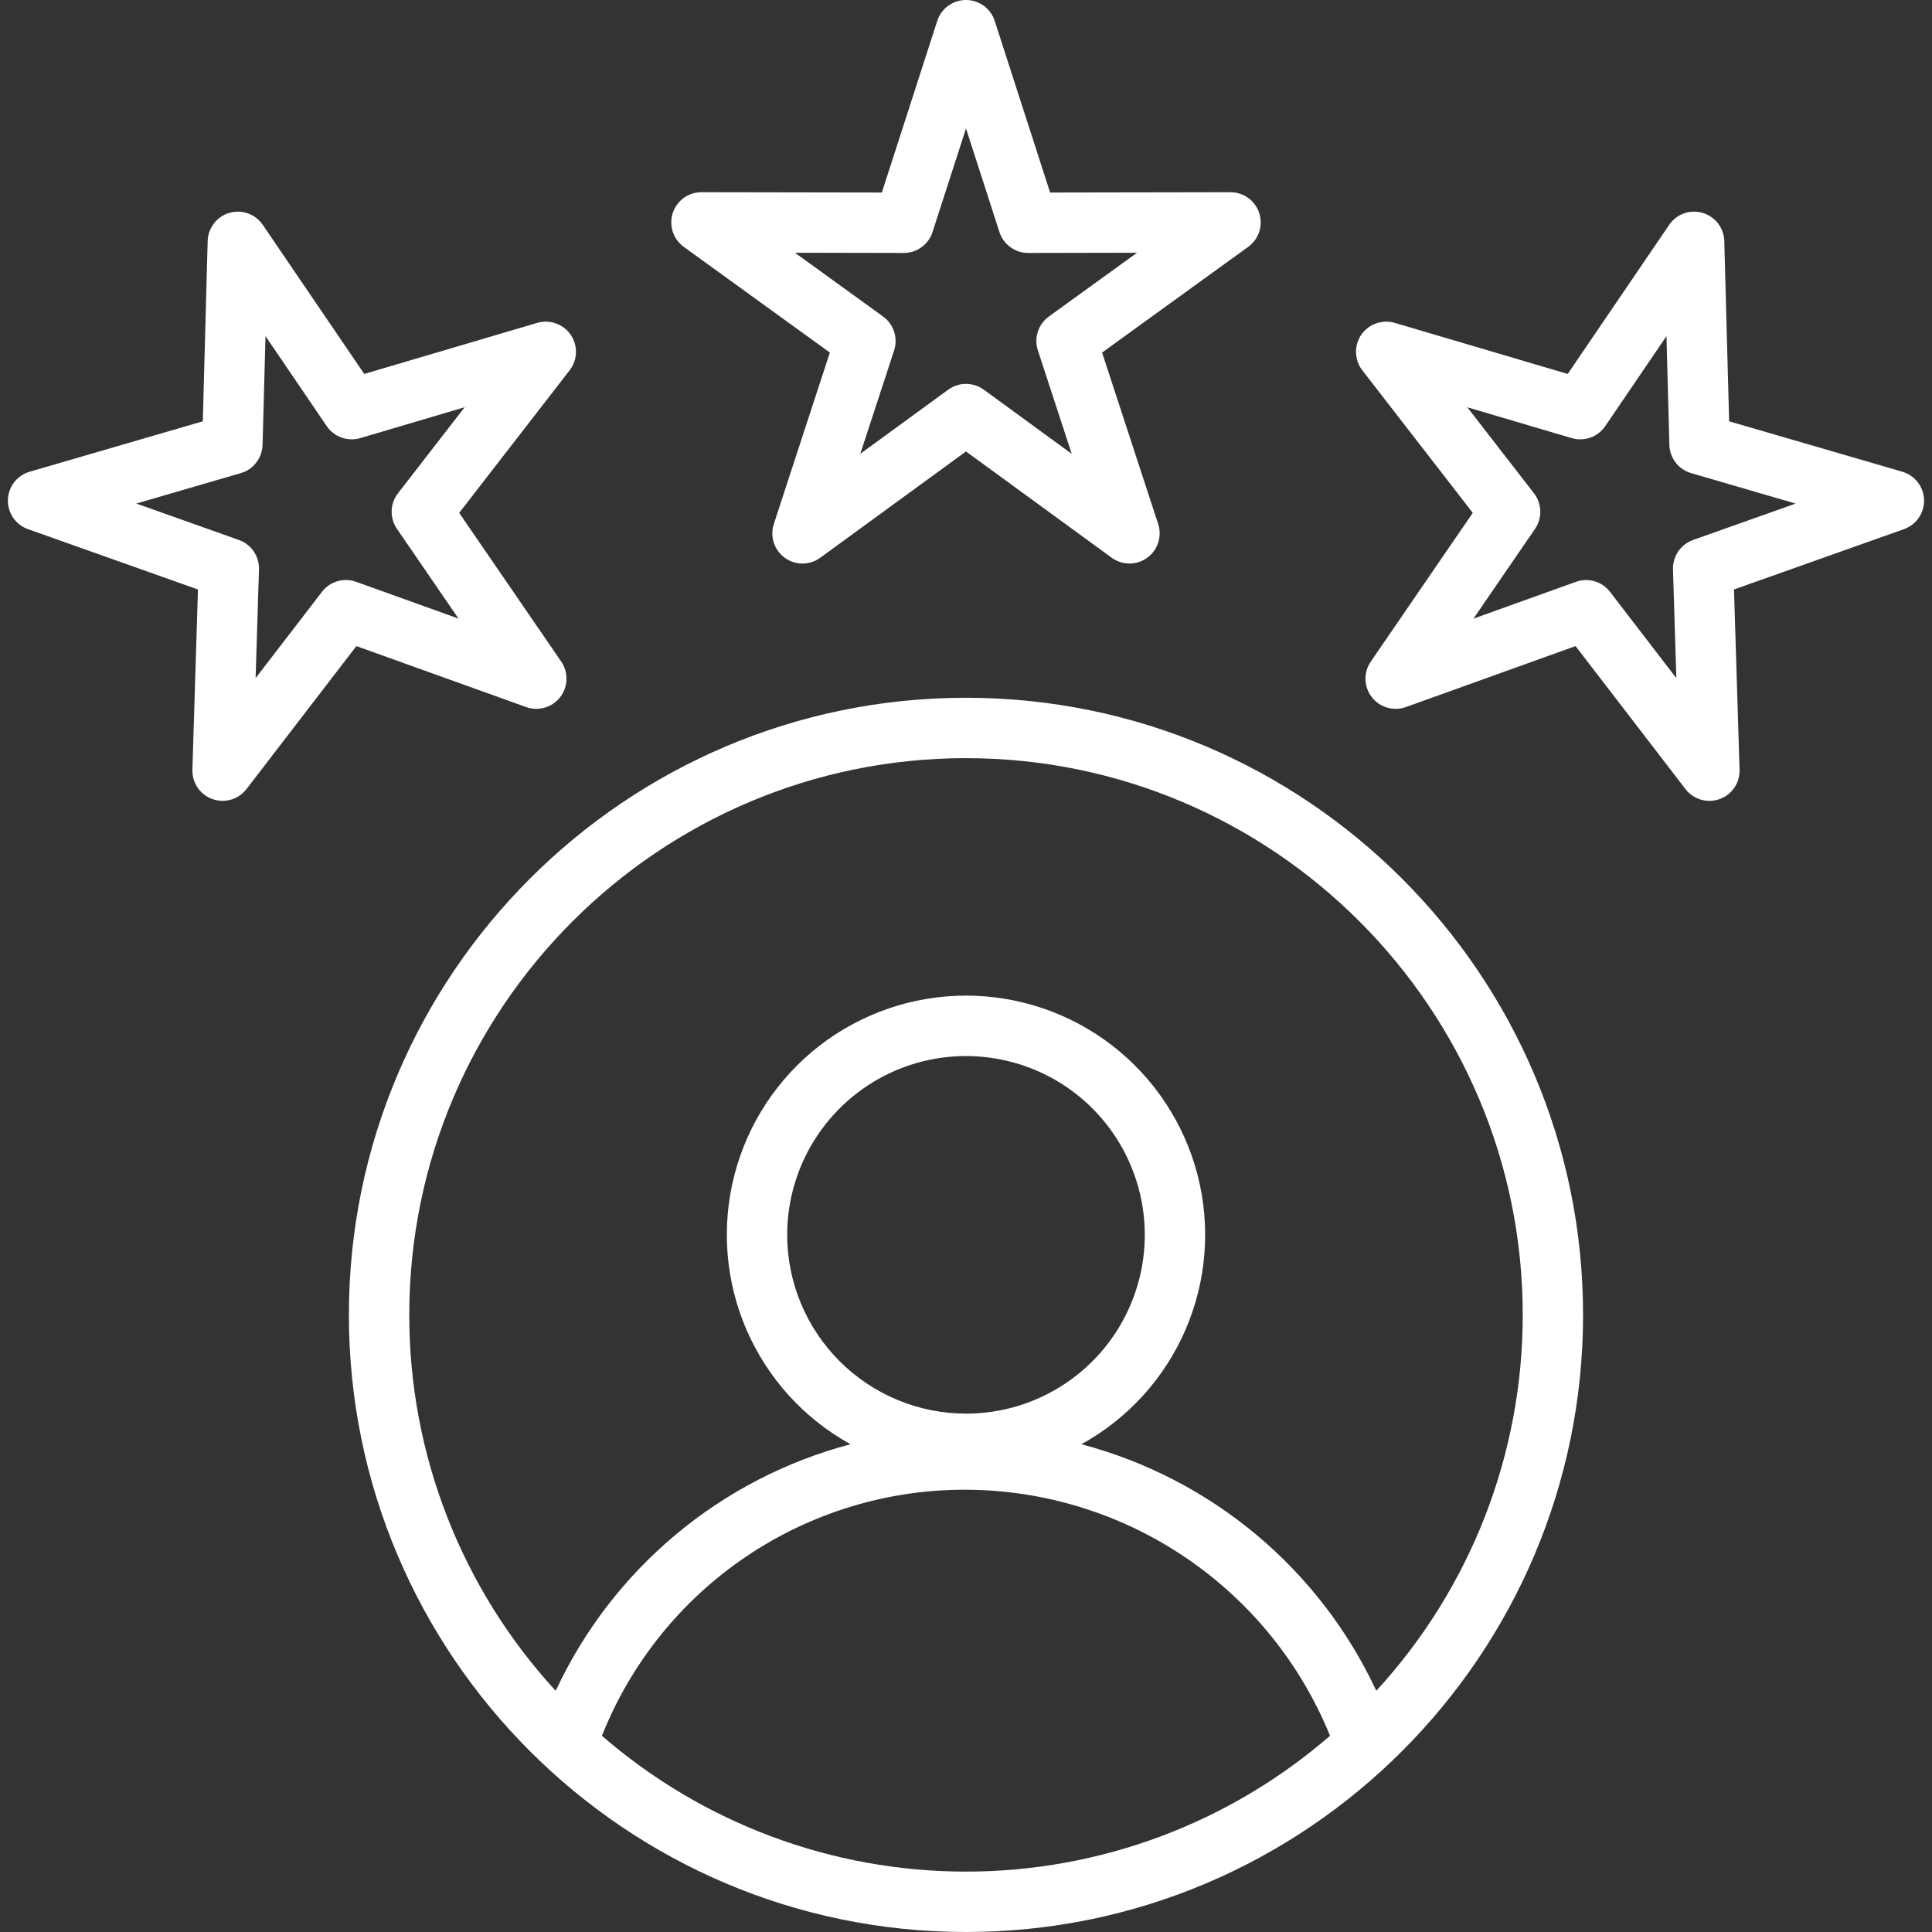 <?xml version="1.0"?>
<svg xmlns="http://www.w3.org/2000/svg" width="43" height="43" viewBox="0 0 43 43" fill="none">
<rect x="0" y="0" width="43" height="43" fill="#333333" stroke="none"/>
<path d="M7.765 29.265C7.765 36.839 13.926 43 21.5 43C29.073 43 35.234 36.839 35.234 29.265C35.234 21.692 29.073 15.53 21.5 15.53C13.926 15.53 7.765 21.692 7.765 29.265ZM13.397 38.633C14.041 37.012 15.159 35.623 16.604 34.646C18.049 33.669 19.755 33.15 21.5 33.156C23.241 33.163 24.941 33.688 26.383 34.663C27.826 35.638 28.946 37.02 29.602 38.633C27.352 40.583 24.476 41.656 21.499 41.656C18.523 41.656 15.646 40.583 13.397 38.633ZM17.52 27.484C17.52 26.697 17.754 25.927 18.191 25.273C18.628 24.619 19.25 24.108 19.977 23.807C20.704 23.506 21.504 23.427 22.276 23.581C23.048 23.734 23.757 24.113 24.314 24.67C24.87 25.226 25.249 25.936 25.403 26.707C25.556 27.479 25.478 28.28 25.176 29.007C24.875 29.734 24.365 30.355 23.71 30.793C23.056 31.23 22.287 31.463 21.5 31.463C20.445 31.462 19.433 31.042 18.687 30.296C17.941 29.55 17.521 28.539 17.52 27.484L17.52 27.484ZM21.5 16.874C28.332 16.874 33.891 22.433 33.891 29.265C33.893 32.364 32.73 35.35 30.632 37.631C30.007 36.291 29.095 35.105 27.961 34.157C26.827 33.209 25.498 32.522 24.069 32.144C25.103 31.574 25.919 30.676 26.387 29.592C26.855 28.508 26.949 27.299 26.655 26.155C26.36 25.012 25.694 23.998 24.761 23.275C23.828 22.552 22.68 22.159 21.5 22.159C20.319 22.159 19.172 22.552 18.238 23.275C17.305 23.998 16.639 25.012 16.345 26.155C16.05 27.299 16.145 28.508 16.613 29.592C17.081 30.676 17.896 31.574 18.93 32.144C17.501 32.521 16.172 33.209 15.038 34.157C13.904 35.105 12.992 36.292 12.368 37.632C10.27 35.351 9.106 32.364 9.109 29.265C9.108 22.432 14.667 16.874 21.5 16.874ZM28.026 4.742C27.982 4.607 27.897 4.489 27.782 4.406C27.667 4.322 27.529 4.278 27.387 4.278H27.386L23.372 4.285L22.139 0.465C22.095 0.33 22.01 0.212 21.895 0.129C21.78 0.045 21.642 0 21.5 0C21.357 0 21.219 0.045 21.104 0.129C20.989 0.212 20.904 0.33 20.86 0.465L19.627 4.285L15.613 4.278H15.612C15.47 4.278 15.332 4.323 15.217 4.406C15.102 4.49 15.017 4.607 14.973 4.742C14.929 4.878 14.93 5.023 14.974 5.158C15.018 5.293 15.103 5.411 15.218 5.494L18.47 7.847L17.223 11.662C17.178 11.797 17.178 11.942 17.222 12.078C17.266 12.213 17.351 12.331 17.466 12.414C17.581 12.498 17.72 12.543 17.862 12.542C18.004 12.542 18.142 12.497 18.257 12.413L21.5 10.048L24.742 12.413C24.857 12.497 24.995 12.542 25.138 12.542C25.28 12.543 25.418 12.498 25.533 12.414C25.648 12.331 25.734 12.213 25.777 12.078C25.821 11.942 25.821 11.797 25.777 11.662L24.529 7.847L27.781 5.494C27.896 5.41 27.982 5.293 28.026 5.158C28.07 5.023 28.07 4.877 28.026 4.742ZM23.344 7.045C23.229 7.129 23.143 7.247 23.099 7.382C23.055 7.518 23.055 7.663 23.1 7.799L23.853 10.101L21.896 8.673C21.781 8.589 21.642 8.544 21.5 8.544C21.358 8.544 21.219 8.589 21.104 8.673L19.147 10.101L19.9 7.799C19.944 7.663 19.944 7.518 19.9 7.382C19.856 7.247 19.771 7.129 19.655 7.045L17.692 5.625L20.115 5.63H20.116C20.258 5.63 20.396 5.585 20.511 5.501C20.626 5.418 20.712 5.3 20.755 5.164L21.5 2.859L22.244 5.164C22.287 5.3 22.373 5.418 22.488 5.501C22.602 5.585 22.741 5.63 22.883 5.63H22.884L25.307 5.625L23.344 7.045ZM4.406 13.12L4.282 17.132C4.278 17.274 4.319 17.414 4.399 17.531C4.479 17.649 4.594 17.738 4.728 17.785C4.862 17.833 5.007 17.837 5.143 17.797C5.28 17.757 5.4 17.675 5.486 17.562L7.932 14.38L11.71 15.737C11.843 15.785 11.989 15.789 12.125 15.749C12.262 15.71 12.382 15.628 12.469 15.515C12.555 15.403 12.604 15.265 12.608 15.123C12.612 14.982 12.571 14.842 12.491 14.725L10.22 11.415L12.678 8.242C12.765 8.13 12.814 7.993 12.819 7.851C12.823 7.708 12.782 7.569 12.702 7.451C12.622 7.334 12.506 7.245 12.372 7.198C12.239 7.15 12.093 7.146 11.957 7.186L8.107 8.323L5.849 5.005C5.769 4.887 5.654 4.798 5.52 4.75C5.386 4.702 5.241 4.698 5.104 4.738C4.968 4.778 4.848 4.86 4.761 4.973C4.675 5.085 4.626 5.222 4.622 5.364L4.514 9.377L0.66 10.499C0.523 10.539 0.403 10.621 0.316 10.733C0.229 10.845 0.18 10.983 0.176 11.125C0.172 11.267 0.213 11.406 0.293 11.524C0.374 11.641 0.489 11.73 0.623 11.777L4.406 13.12ZM5.36 10.53C5.497 10.49 5.617 10.408 5.704 10.295C5.791 10.183 5.84 10.045 5.844 9.903L5.909 7.481L7.272 9.484C7.352 9.602 7.468 9.691 7.602 9.739C7.736 9.787 7.882 9.791 8.018 9.751L10.341 9.064L8.858 10.979C8.771 11.092 8.721 11.229 8.717 11.371C8.713 11.514 8.754 11.653 8.835 11.771L10.205 13.768L7.926 12.949C7.792 12.901 7.646 12.897 7.509 12.937C7.373 12.977 7.252 13.059 7.166 13.172L5.689 15.093L5.764 12.671C5.768 12.529 5.727 12.389 5.647 12.272C5.567 12.154 5.451 12.065 5.317 12.018L3.034 11.207L5.36 10.53ZM42.34 10.499L38.485 9.377L38.377 5.364C38.373 5.222 38.325 5.085 38.238 4.973C38.151 4.86 38.031 4.778 37.895 4.738C37.758 4.698 37.613 4.702 37.479 4.75C37.345 4.798 37.23 4.887 37.15 5.005L34.892 8.323L31.043 7.186C30.906 7.146 30.761 7.15 30.627 7.198C30.493 7.245 30.378 7.334 30.297 7.451C30.217 7.569 30.176 7.708 30.181 7.851C30.185 7.993 30.234 8.13 30.321 8.242L32.779 11.415L30.509 14.725C30.428 14.842 30.387 14.982 30.391 15.123C30.395 15.265 30.444 15.403 30.531 15.515C30.617 15.628 30.738 15.71 30.874 15.749C31.01 15.789 31.156 15.785 31.29 15.737L35.067 14.38L37.513 17.562C37.599 17.675 37.719 17.757 37.856 17.797C37.992 17.837 38.138 17.833 38.272 17.785C38.405 17.738 38.521 17.649 38.601 17.531C38.681 17.414 38.721 17.274 38.717 17.132L38.593 13.12L42.376 11.777C42.51 11.73 42.625 11.641 42.706 11.524C42.786 11.406 42.827 11.267 42.823 11.125C42.819 10.983 42.77 10.845 42.683 10.733C42.596 10.621 42.475 10.539 42.339 10.499H42.34ZM37.682 12.018C37.548 12.066 37.433 12.155 37.352 12.272C37.272 12.39 37.231 12.53 37.235 12.672L37.31 15.093L35.834 13.173C35.747 13.06 35.627 12.977 35.49 12.937C35.354 12.897 35.208 12.902 35.074 12.95L32.794 13.769L34.165 11.771C34.245 11.654 34.286 11.514 34.282 11.372C34.278 11.23 34.229 11.092 34.142 10.98L32.658 9.065L34.981 9.751C35.118 9.791 35.264 9.787 35.398 9.74C35.532 9.692 35.647 9.602 35.727 9.485L37.09 7.482L37.155 9.904C37.159 10.046 37.208 10.183 37.295 10.296C37.382 10.409 37.503 10.491 37.639 10.53L39.965 11.208L37.682 12.018Z" fill="white"/>
</svg>
